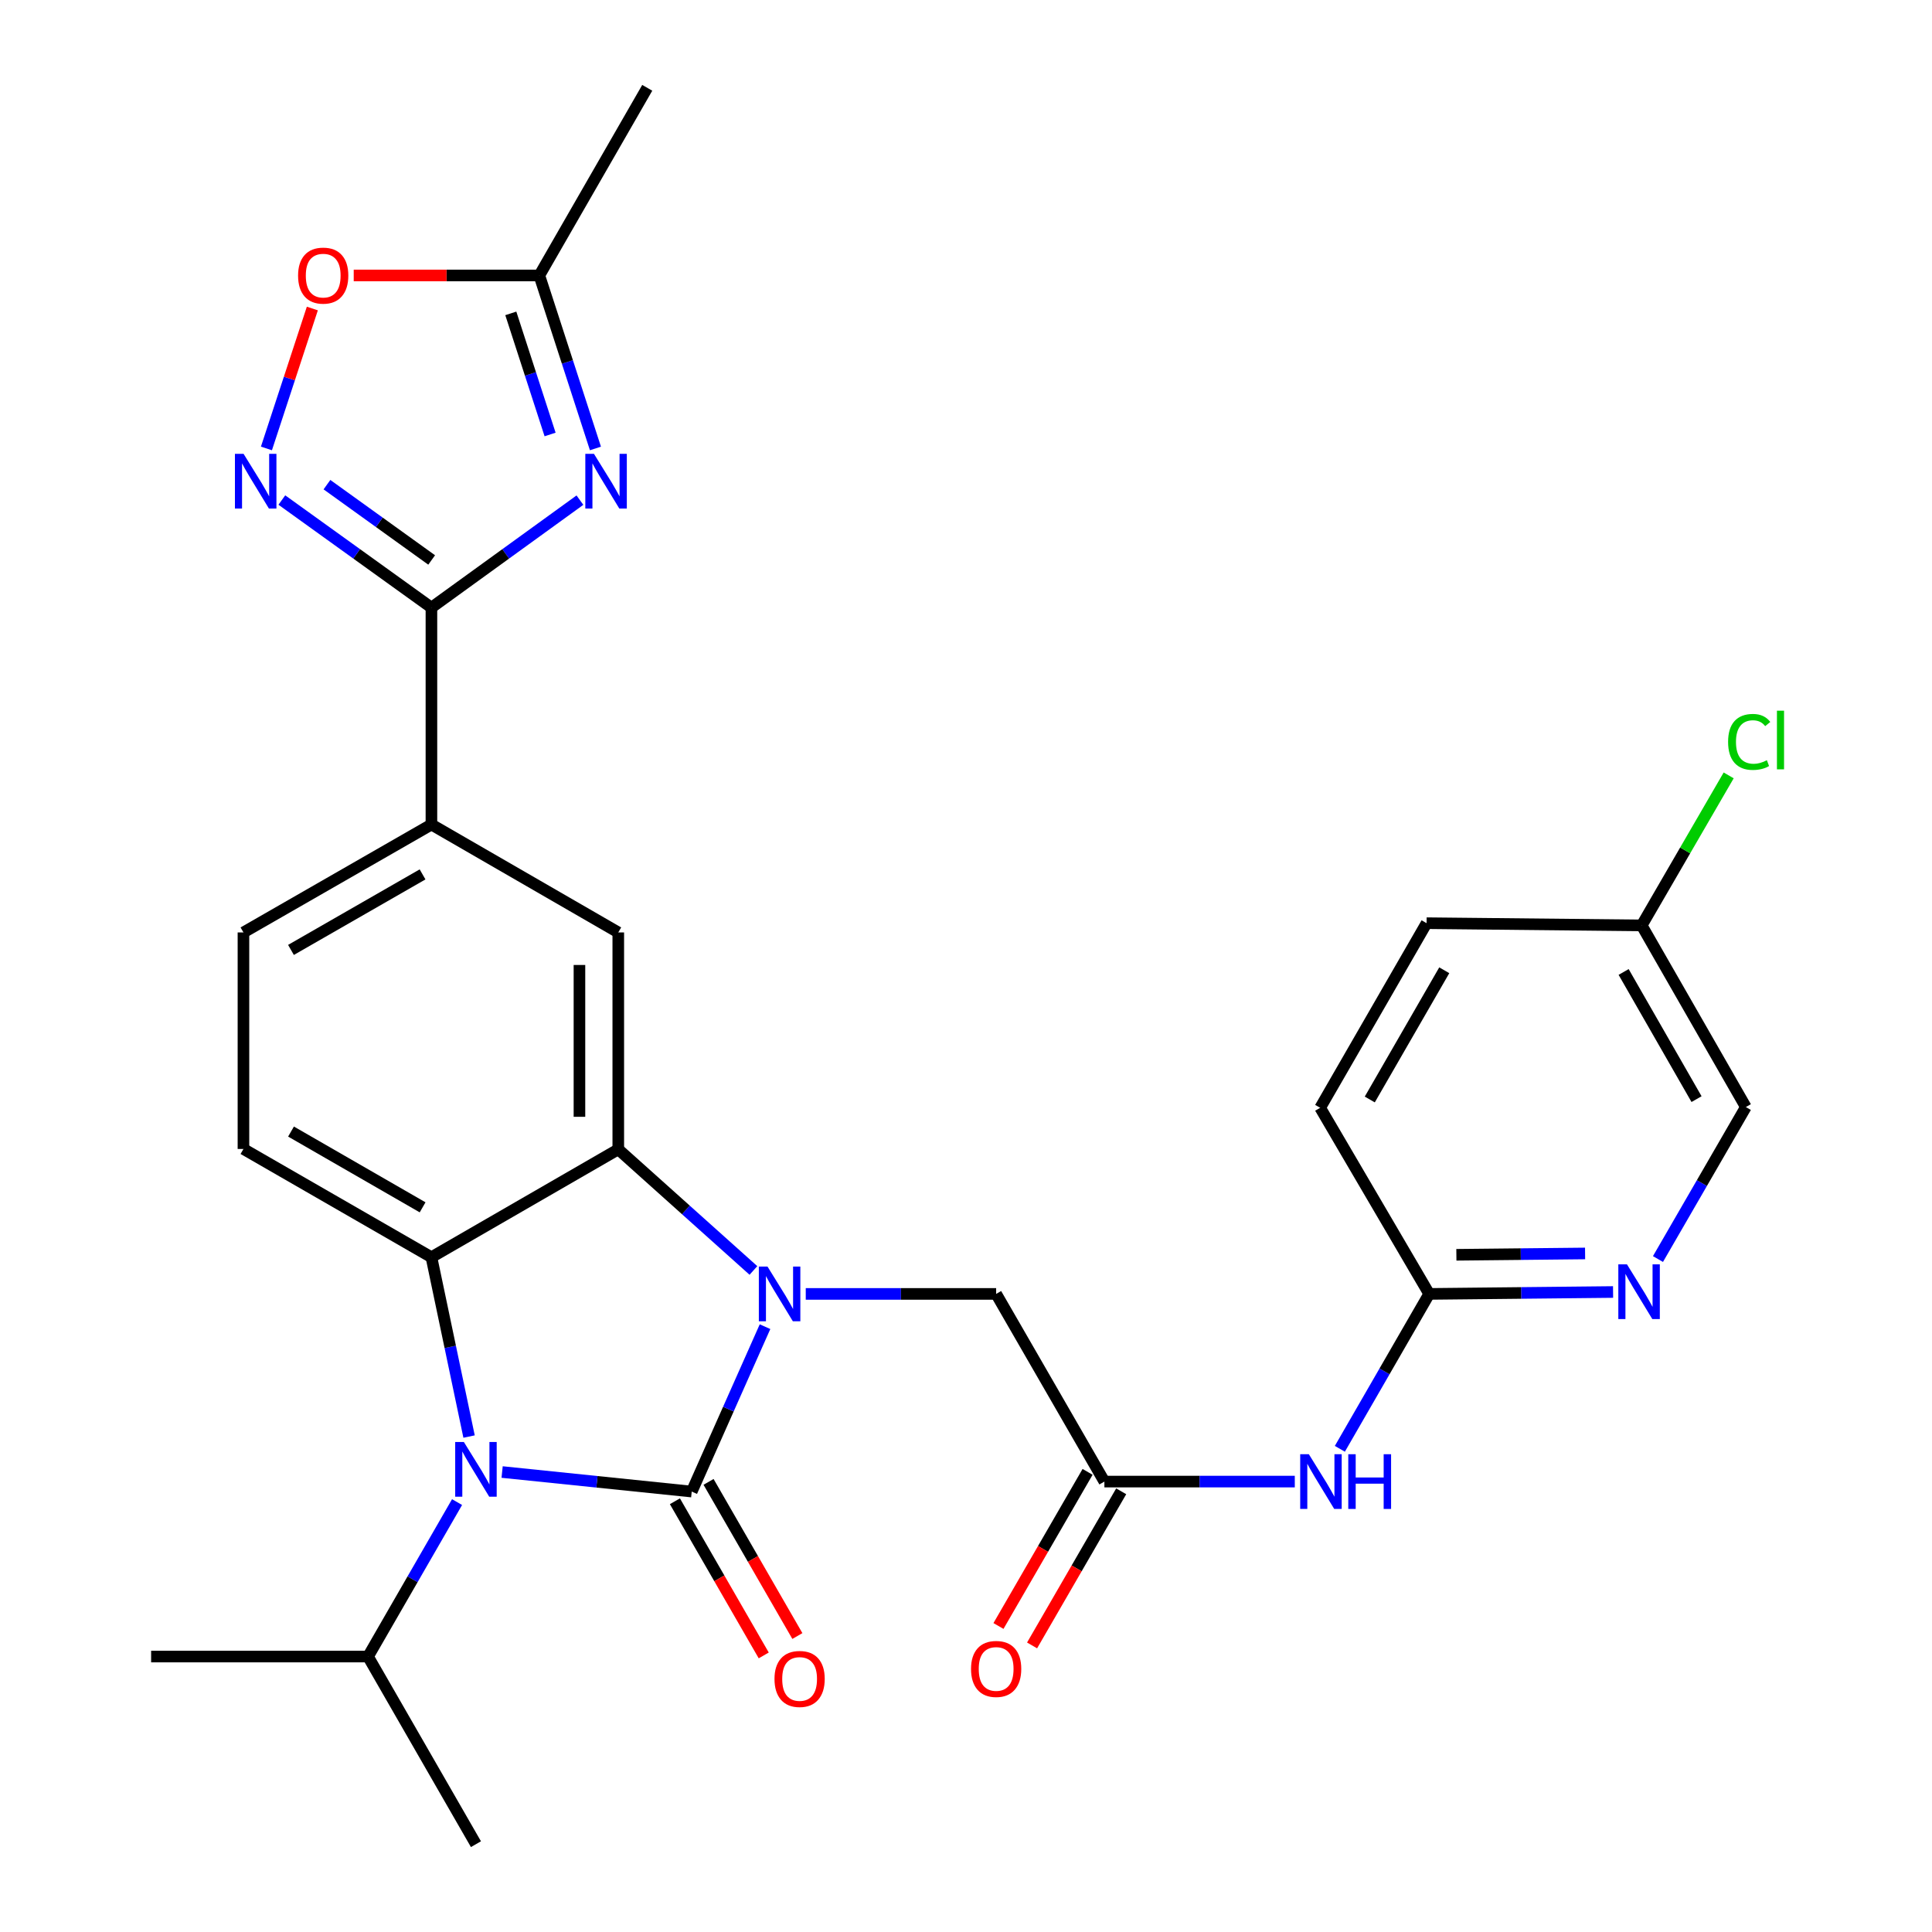 <?xml version='1.0' encoding='iso-8859-1'?>
<svg version='1.1' baseProfile='full'
              xmlns='http://www.w3.org/2000/svg'
                      xmlns:rdkit='http://www.rdkit.org/xml'
                      xmlns:xlink='http://www.w3.org/1999/xlink'
                  xml:space='preserve'
width='1000px' height='1000px' viewBox='0 0 1000 1000'>
<!-- END OF HEADER -->
<rect style='opacity:1.0;fill:#FFFFFF;stroke:none' width='1000' height='1000' x='0' y='0'> </rect>
<path class='bond-0' d='M 358.038,772.035 L 377.007,729.36' style='fill:none;fill-rule:evenodd;stroke:#000000;stroke-width:6px;stroke-linecap:butt;stroke-linejoin:miter;stroke-opacity:1' />
<path class='bond-0' d='M 377.007,729.36 L 395.976,686.685' style='fill:none;fill-rule:evenodd;stroke:#0000FF;stroke-width:6px;stroke-linecap:butt;stroke-linejoin:miter;stroke-opacity:1' />
<path class='bond-1' d='M 358.038,772.035 L 308.967,766.977' style='fill:none;fill-rule:evenodd;stroke:#000000;stroke-width:6px;stroke-linecap:butt;stroke-linejoin:miter;stroke-opacity:1' />
<path class='bond-1' d='M 308.967,766.977 L 259.897,761.92' style='fill:none;fill-rule:evenodd;stroke:#0000FF;stroke-width:6px;stroke-linecap:butt;stroke-linejoin:miter;stroke-opacity:1' />
<path class='bond-15' d='M 349.331,777.052 L 372.319,816.947' style='fill:none;fill-rule:evenodd;stroke:#000000;stroke-width:6px;stroke-linecap:butt;stroke-linejoin:miter;stroke-opacity:1' />
<path class='bond-15' d='M 372.319,816.947 L 395.307,856.841' style='fill:none;fill-rule:evenodd;stroke:#FF0000;stroke-width:6px;stroke-linecap:butt;stroke-linejoin:miter;stroke-opacity:1' />
<path class='bond-15' d='M 366.745,767.018 L 389.733,806.912' style='fill:none;fill-rule:evenodd;stroke:#000000;stroke-width:6px;stroke-linecap:butt;stroke-linejoin:miter;stroke-opacity:1' />
<path class='bond-15' d='M 389.733,806.912 L 412.721,846.807' style='fill:none;fill-rule:evenodd;stroke:#FF0000;stroke-width:6px;stroke-linecap:butt;stroke-linejoin:miter;stroke-opacity:1' />
<path class='bond-2' d='M 389.972,657.588 L 354.996,626.242' style='fill:none;fill-rule:evenodd;stroke:#0000FF;stroke-width:6px;stroke-linecap:butt;stroke-linejoin:miter;stroke-opacity:1' />
<path class='bond-2' d='M 354.996,626.242 L 320.02,594.895' style='fill:none;fill-rule:evenodd;stroke:#000000;stroke-width:6px;stroke-linecap:butt;stroke-linejoin:miter;stroke-opacity:1' />
<path class='bond-12' d='M 417.057,669.726 L 466.331,669.726' style='fill:none;fill-rule:evenodd;stroke:#0000FF;stroke-width:6px;stroke-linecap:butt;stroke-linejoin:miter;stroke-opacity:1' />
<path class='bond-12' d='M 466.331,669.726 L 515.605,669.726' style='fill:none;fill-rule:evenodd;stroke:#000000;stroke-width:6px;stroke-linecap:butt;stroke-linejoin:miter;stroke-opacity:1' />
<path class='bond-3' d='M 242.789,743.559 L 233.047,697.146' style='fill:none;fill-rule:evenodd;stroke:#0000FF;stroke-width:6px;stroke-linecap:butt;stroke-linejoin:miter;stroke-opacity:1' />
<path class='bond-3' d='M 233.047,697.146 L 223.304,650.734' style='fill:none;fill-rule:evenodd;stroke:#000000;stroke-width:6px;stroke-linecap:butt;stroke-linejoin:miter;stroke-opacity:1' />
<path class='bond-18' d='M 236.575,777.48 L 213.532,817.454' style='fill:none;fill-rule:evenodd;stroke:#0000FF;stroke-width:6px;stroke-linecap:butt;stroke-linejoin:miter;stroke-opacity:1' />
<path class='bond-18' d='M 213.532,817.454 L 190.489,857.428' style='fill:none;fill-rule:evenodd;stroke:#000000;stroke-width:6px;stroke-linecap:butt;stroke-linejoin:miter;stroke-opacity:1' />
<path class='bond-7' d='M 320.02,594.895 L 320.02,482.627' style='fill:none;fill-rule:evenodd;stroke:#000000;stroke-width:6px;stroke-linecap:butt;stroke-linejoin:miter;stroke-opacity:1' />
<path class='bond-7' d='M 299.922,578.055 L 299.922,499.467' style='fill:none;fill-rule:evenodd;stroke:#000000;stroke-width:6px;stroke-linecap:butt;stroke-linejoin:miter;stroke-opacity:1' />
<path class='bond-29' d='M 320.02,594.895 L 223.304,650.734' style='fill:none;fill-rule:evenodd;stroke:#000000;stroke-width:6px;stroke-linecap:butt;stroke-linejoin:miter;stroke-opacity:1' />
<path class='bond-14' d='M 223.304,650.734 L 126.009,594.705' style='fill:none;fill-rule:evenodd;stroke:#000000;stroke-width:6px;stroke-linecap:butt;stroke-linejoin:miter;stroke-opacity:1' />
<path class='bond-14' d='M 218.739,624.913 L 150.632,585.693' style='fill:none;fill-rule:evenodd;stroke:#000000;stroke-width:6px;stroke-linecap:butt;stroke-linejoin:miter;stroke-opacity:1' />
<path class='bond-4' d='M 300.17,258.872 L 261.737,286.69' style='fill:none;fill-rule:evenodd;stroke:#0000FF;stroke-width:6px;stroke-linecap:butt;stroke-linejoin:miter;stroke-opacity:1' />
<path class='bond-4' d='M 261.737,286.69 L 223.304,314.508' style='fill:none;fill-rule:evenodd;stroke:#000000;stroke-width:6px;stroke-linecap:butt;stroke-linejoin:miter;stroke-opacity:1' />
<path class='bond-8' d='M 308.199,232.12 L 293.677,187.346' style='fill:none;fill-rule:evenodd;stroke:#0000FF;stroke-width:6px;stroke-linecap:butt;stroke-linejoin:miter;stroke-opacity:1' />
<path class='bond-8' d='M 293.677,187.346 L 279.154,142.572' style='fill:none;fill-rule:evenodd;stroke:#000000;stroke-width:6px;stroke-linecap:butt;stroke-linejoin:miter;stroke-opacity:1' />
<path class='bond-8' d='M 284.725,224.888 L 274.559,193.546' style='fill:none;fill-rule:evenodd;stroke:#0000FF;stroke-width:6px;stroke-linecap:butt;stroke-linejoin:miter;stroke-opacity:1' />
<path class='bond-8' d='M 274.559,193.546 L 264.393,162.205' style='fill:none;fill-rule:evenodd;stroke:#000000;stroke-width:6px;stroke-linecap:butt;stroke-linejoin:miter;stroke-opacity:1' />
<path class='bond-5' d='M 223.304,314.508 L 223.304,426.777' style='fill:none;fill-rule:evenodd;stroke:#000000;stroke-width:6px;stroke-linecap:butt;stroke-linejoin:miter;stroke-opacity:1' />
<path class='bond-6' d='M 223.304,314.508 L 184.593,286.664' style='fill:none;fill-rule:evenodd;stroke:#000000;stroke-width:6px;stroke-linecap:butt;stroke-linejoin:miter;stroke-opacity:1' />
<path class='bond-6' d='M 184.593,286.664 L 145.881,258.819' style='fill:none;fill-rule:evenodd;stroke:#0000FF;stroke-width:6px;stroke-linecap:butt;stroke-linejoin:miter;stroke-opacity:1' />
<path class='bond-6' d='M 223.426,289.839 L 196.328,270.348' style='fill:none;fill-rule:evenodd;stroke:#000000;stroke-width:6px;stroke-linecap:butt;stroke-linejoin:miter;stroke-opacity:1' />
<path class='bond-6' d='M 196.328,270.348 L 169.23,250.857' style='fill:none;fill-rule:evenodd;stroke:#0000FF;stroke-width:6px;stroke-linecap:butt;stroke-linejoin:miter;stroke-opacity:1' />
<path class='bond-9' d='M 137.905,232.116 L 149.788,195.902' style='fill:none;fill-rule:evenodd;stroke:#0000FF;stroke-width:6px;stroke-linecap:butt;stroke-linejoin:miter;stroke-opacity:1' />
<path class='bond-9' d='M 149.788,195.902 L 161.671,159.688' style='fill:none;fill-rule:evenodd;stroke:#FF0000;stroke-width:6px;stroke-linecap:butt;stroke-linejoin:miter;stroke-opacity:1' />
<path class='bond-10' d='M 320.02,482.627 L 223.304,426.777' style='fill:none;fill-rule:evenodd;stroke:#000000;stroke-width:6px;stroke-linecap:butt;stroke-linejoin:miter;stroke-opacity:1' />
<path class='bond-26' d='M 279.154,142.572 L 335.015,45.455' style='fill:none;fill-rule:evenodd;stroke:#000000;stroke-width:6px;stroke-linecap:butt;stroke-linejoin:miter;stroke-opacity:1' />
<path class='bond-31' d='M 279.154,142.572 L 231.119,142.572' style='fill:none;fill-rule:evenodd;stroke:#000000;stroke-width:6px;stroke-linecap:butt;stroke-linejoin:miter;stroke-opacity:1' />
<path class='bond-31' d='M 231.119,142.572 L 183.084,142.572' style='fill:none;fill-rule:evenodd;stroke:#FF0000;stroke-width:6px;stroke-linecap:butt;stroke-linejoin:miter;stroke-opacity:1' />
<path class='bond-30' d='M 223.304,426.777 L 126.009,482.627' style='fill:none;fill-rule:evenodd;stroke:#000000;stroke-width:6px;stroke-linecap:butt;stroke-linejoin:miter;stroke-opacity:1' />
<path class='bond-30' d='M 218.715,452.585 L 150.608,491.679' style='fill:none;fill-rule:evenodd;stroke:#000000;stroke-width:6px;stroke-linecap:butt;stroke-linejoin:miter;stroke-opacity:1' />
<path class='bond-11' d='M 571.633,766.865 L 515.605,669.726' style='fill:none;fill-rule:evenodd;stroke:#000000;stroke-width:6px;stroke-linecap:butt;stroke-linejoin:miter;stroke-opacity:1' />
<path class='bond-13' d='M 571.633,766.865 L 620.907,766.865' style='fill:none;fill-rule:evenodd;stroke:#000000;stroke-width:6px;stroke-linecap:butt;stroke-linejoin:miter;stroke-opacity:1' />
<path class='bond-13' d='M 620.907,766.865 L 670.181,766.865' style='fill:none;fill-rule:evenodd;stroke:#0000FF;stroke-width:6px;stroke-linecap:butt;stroke-linejoin:miter;stroke-opacity:1' />
<path class='bond-20' d='M 562.934,761.835 L 539.869,801.723' style='fill:none;fill-rule:evenodd;stroke:#000000;stroke-width:6px;stroke-linecap:butt;stroke-linejoin:miter;stroke-opacity:1' />
<path class='bond-20' d='M 539.869,801.723 L 516.804,841.611' style='fill:none;fill-rule:evenodd;stroke:#FF0000;stroke-width:6px;stroke-linecap:butt;stroke-linejoin:miter;stroke-opacity:1' />
<path class='bond-20' d='M 580.332,771.896 L 557.267,811.783' style='fill:none;fill-rule:evenodd;stroke:#000000;stroke-width:6px;stroke-linecap:butt;stroke-linejoin:miter;stroke-opacity:1' />
<path class='bond-20' d='M 557.267,811.783 L 534.202,851.671' style='fill:none;fill-rule:evenodd;stroke:#FF0000;stroke-width:6px;stroke-linecap:butt;stroke-linejoin:miter;stroke-opacity:1' />
<path class='bond-17' d='M 693.507,749.902 L 716.629,709.814' style='fill:none;fill-rule:evenodd;stroke:#0000FF;stroke-width:6px;stroke-linecap:butt;stroke-linejoin:miter;stroke-opacity:1' />
<path class='bond-17' d='M 716.629,709.814 L 739.751,669.726' style='fill:none;fill-rule:evenodd;stroke:#000000;stroke-width:6px;stroke-linecap:butt;stroke-linejoin:miter;stroke-opacity:1' />
<path class='bond-19' d='M 126.009,594.705 L 126.009,482.627' style='fill:none;fill-rule:evenodd;stroke:#000000;stroke-width:6px;stroke-linecap:butt;stroke-linejoin:miter;stroke-opacity:1' />
<path class='bond-16' d='M 834.924,668.738 L 787.338,669.232' style='fill:none;fill-rule:evenodd;stroke:#0000FF;stroke-width:6px;stroke-linecap:butt;stroke-linejoin:miter;stroke-opacity:1' />
<path class='bond-16' d='M 787.338,669.232 L 739.751,669.726' style='fill:none;fill-rule:evenodd;stroke:#000000;stroke-width:6px;stroke-linecap:butt;stroke-linejoin:miter;stroke-opacity:1' />
<path class='bond-16' d='M 820.439,648.789 L 787.129,649.135' style='fill:none;fill-rule:evenodd;stroke:#0000FF;stroke-width:6px;stroke-linecap:butt;stroke-linejoin:miter;stroke-opacity:1' />
<path class='bond-16' d='M 787.129,649.135 L 753.818,649.481' style='fill:none;fill-rule:evenodd;stroke:#000000;stroke-width:6px;stroke-linecap:butt;stroke-linejoin:miter;stroke-opacity:1' />
<path class='bond-21' d='M 858.163,651.678 L 880.906,612.344' style='fill:none;fill-rule:evenodd;stroke:#0000FF;stroke-width:6px;stroke-linecap:butt;stroke-linejoin:miter;stroke-opacity:1' />
<path class='bond-21' d='M 880.906,612.344 L 903.649,573.011' style='fill:none;fill-rule:evenodd;stroke:#000000;stroke-width:6px;stroke-linecap:butt;stroke-linejoin:miter;stroke-opacity:1' />
<path class='bond-23' d='M 739.751,669.726 L 683.321,573.391' style='fill:none;fill-rule:evenodd;stroke:#000000;stroke-width:6px;stroke-linecap:butt;stroke-linejoin:miter;stroke-opacity:1' />
<path class='bond-27' d='M 190.489,857.428 L 246.35,954.545' style='fill:none;fill-rule:evenodd;stroke:#000000;stroke-width:6px;stroke-linecap:butt;stroke-linejoin:miter;stroke-opacity:1' />
<path class='bond-28' d='M 190.489,857.428 L 78.221,857.428' style='fill:none;fill-rule:evenodd;stroke:#000000;stroke-width:6px;stroke-linecap:butt;stroke-linejoin:miter;stroke-opacity:1' />
<path class='bond-32' d='M 903.649,573.011 L 849.731,478.987' style='fill:none;fill-rule:evenodd;stroke:#000000;stroke-width:6px;stroke-linecap:butt;stroke-linejoin:miter;stroke-opacity:1' />
<path class='bond-32' d='M 878.126,568.905 L 840.384,503.088' style='fill:none;fill-rule:evenodd;stroke:#000000;stroke-width:6px;stroke-linecap:butt;stroke-linejoin:miter;stroke-opacity:1' />
<path class='bond-22' d='M 849.731,478.987 L 738.4,477.837' style='fill:none;fill-rule:evenodd;stroke:#000000;stroke-width:6px;stroke-linecap:butt;stroke-linejoin:miter;stroke-opacity:1' />
<path class='bond-24' d='M 849.731,478.987 L 872.245,440.165' style='fill:none;fill-rule:evenodd;stroke:#000000;stroke-width:6px;stroke-linecap:butt;stroke-linejoin:miter;stroke-opacity:1' />
<path class='bond-24' d='M 872.245,440.165 L 894.759,401.344' style='fill:none;fill-rule:evenodd;stroke:#00CC00;stroke-width:6px;stroke-linecap:butt;stroke-linejoin:miter;stroke-opacity:1' />
<path class='bond-25' d='M 683.321,573.391 L 738.4,477.837' style='fill:none;fill-rule:evenodd;stroke:#000000;stroke-width:6px;stroke-linecap:butt;stroke-linejoin:miter;stroke-opacity:1' />
<path class='bond-25' d='M 708.995,569.094 L 747.55,502.206' style='fill:none;fill-rule:evenodd;stroke:#000000;stroke-width:6px;stroke-linecap:butt;stroke-linejoin:miter;stroke-opacity:1' />
<path  class='atom-1' d='M 397.255 655.566
L 406.535 670.566
Q 407.455 672.046, 408.935 674.726
Q 410.415 677.406, 410.495 677.566
L 410.495 655.566
L 414.255 655.566
L 414.255 683.886
L 410.375 683.886
L 400.415 667.486
Q 399.255 665.566, 398.015 663.366
Q 396.815 661.166, 396.455 660.486
L 396.455 683.886
L 392.775 683.886
L 392.775 655.566
L 397.255 655.566
' fill='#0000FF'/>
<path  class='atom-2' d='M 240.09 746.363
L 249.37 761.363
Q 250.29 762.843, 251.77 765.523
Q 253.25 768.203, 253.33 768.363
L 253.33 746.363
L 257.09 746.363
L 257.09 774.683
L 253.21 774.683
L 243.25 758.283
Q 242.09 756.363, 240.85 754.163
Q 239.65 751.963, 239.29 751.283
L 239.29 774.683
L 235.61 774.683
L 235.61 746.363
L 240.09 746.363
' fill='#0000FF'/>
<path  class='atom-5' d='M 307.44 234.919
L 316.72 249.919
Q 317.64 251.399, 319.12 254.079
Q 320.6 256.759, 320.68 256.919
L 320.68 234.919
L 324.44 234.919
L 324.44 263.239
L 320.56 263.239
L 310.6 246.839
Q 309.44 244.919, 308.2 242.719
Q 307 240.519, 306.64 239.839
L 306.64 263.239
L 302.96 263.239
L 302.96 234.919
L 307.44 234.919
' fill='#0000FF'/>
<path  class='atom-7' d='M 126.08 234.919
L 135.36 249.919
Q 136.28 251.399, 137.76 254.079
Q 139.24 256.759, 139.32 256.919
L 139.32 234.919
L 143.08 234.919
L 143.08 263.239
L 139.2 263.239
L 129.24 246.839
Q 128.08 244.919, 126.84 242.719
Q 125.64 240.519, 125.28 239.839
L 125.28 263.239
L 121.6 263.239
L 121.6 234.919
L 126.08 234.919
' fill='#0000FF'/>
<path  class='atom-10' d='M 154.287 142.652
Q 154.287 135.852, 157.647 132.052
Q 161.007 128.252, 167.287 128.252
Q 173.567 128.252, 176.927 132.052
Q 180.287 135.852, 180.287 142.652
Q 180.287 149.532, 176.887 153.452
Q 173.487 157.332, 167.287 157.332
Q 161.047 157.332, 157.647 153.452
Q 154.287 149.572, 154.287 142.652
M 167.287 154.132
Q 171.607 154.132, 173.927 151.252
Q 176.287 148.332, 176.287 142.652
Q 176.287 137.092, 173.927 134.292
Q 171.607 131.452, 167.287 131.452
Q 162.967 131.452, 160.607 134.252
Q 158.287 137.052, 158.287 142.652
Q 158.287 148.372, 160.607 151.252
Q 162.967 154.132, 167.287 154.132
' fill='#FF0000'/>
<path  class='atom-14' d='M 677.463 752.705
L 686.743 767.705
Q 687.663 769.185, 689.143 771.865
Q 690.623 774.545, 690.703 774.705
L 690.703 752.705
L 694.463 752.705
L 694.463 781.025
L 690.583 781.025
L 680.623 764.625
Q 679.463 762.705, 678.223 760.505
Q 677.023 758.305, 676.663 757.625
L 676.663 781.025
L 672.983 781.025
L 672.983 752.705
L 677.463 752.705
' fill='#0000FF'/>
<path  class='atom-14' d='M 697.863 752.705
L 701.703 752.705
L 701.703 764.745
L 716.183 764.745
L 716.183 752.705
L 720.023 752.705
L 720.023 781.025
L 716.183 781.025
L 716.183 767.945
L 701.703 767.945
L 701.703 781.025
L 697.863 781.025
L 697.863 752.705
' fill='#0000FF'/>
<path  class='atom-16' d='M 400.876 869.02
Q 400.876 862.22, 404.236 858.42
Q 407.596 854.62, 413.876 854.62
Q 420.156 854.62, 423.516 858.42
Q 426.876 862.22, 426.876 869.02
Q 426.876 875.9, 423.476 879.82
Q 420.076 883.7, 413.876 883.7
Q 407.636 883.7, 404.236 879.82
Q 400.876 875.94, 400.876 869.02
M 413.876 880.5
Q 418.196 880.5, 420.516 877.62
Q 422.876 874.7, 422.876 869.02
Q 422.876 863.46, 420.516 860.66
Q 418.196 857.82, 413.876 857.82
Q 409.556 857.82, 407.196 860.62
Q 404.876 863.42, 404.876 869.02
Q 404.876 874.74, 407.196 877.62
Q 409.556 880.5, 413.876 880.5
' fill='#FF0000'/>
<path  class='atom-17' d='M 842.12 654.438
L 851.4 669.438
Q 852.32 670.918, 853.8 673.598
Q 855.28 676.278, 855.36 676.438
L 855.36 654.438
L 859.12 654.438
L 859.12 682.758
L 855.24 682.758
L 845.28 666.358
Q 844.12 664.438, 842.88 662.238
Q 841.68 660.038, 841.32 659.358
L 841.32 682.758
L 837.64 682.758
L 837.64 654.438
L 842.12 654.438
' fill='#0000FF'/>
<path  class='atom-21' d='M 502.605 863.839
Q 502.605 857.039, 505.965 853.239
Q 509.325 849.439, 515.605 849.439
Q 521.885 849.439, 525.245 853.239
Q 528.605 857.039, 528.605 863.839
Q 528.605 870.719, 525.205 874.639
Q 521.805 878.519, 515.605 878.519
Q 509.365 878.519, 505.965 874.639
Q 502.605 870.759, 502.605 863.839
M 515.605 875.319
Q 519.925 875.319, 522.245 872.439
Q 524.605 869.519, 524.605 863.839
Q 524.605 858.279, 522.245 855.479
Q 519.925 852.639, 515.605 852.639
Q 511.285 852.639, 508.925 855.439
Q 506.605 858.239, 506.605 863.839
Q 506.605 869.559, 508.925 872.439
Q 511.285 875.319, 515.605 875.319
' fill='#FF0000'/>
<path  class='atom-25' d='M 894.459 384.011
Q 894.459 376.971, 897.739 373.291
Q 901.059 369.571, 907.339 369.571
Q 913.179 369.571, 916.299 373.691
L 913.659 375.851
Q 911.379 372.851, 907.339 372.851
Q 903.059 372.851, 900.779 375.731
Q 898.539 378.571, 898.539 384.011
Q 898.539 389.611, 900.859 392.491
Q 903.219 395.371, 907.779 395.371
Q 910.899 395.371, 914.539 393.491
L 915.659 396.491
Q 914.179 397.451, 911.939 398.011
Q 909.699 398.571, 907.219 398.571
Q 901.059 398.571, 897.739 394.811
Q 894.459 391.051, 894.459 384.011
' fill='#00CC00'/>
<path  class='atom-25' d='M 919.739 367.851
L 923.419 367.851
L 923.419 398.211
L 919.739 398.211
L 919.739 367.851
' fill='#00CC00'/>
</svg>
